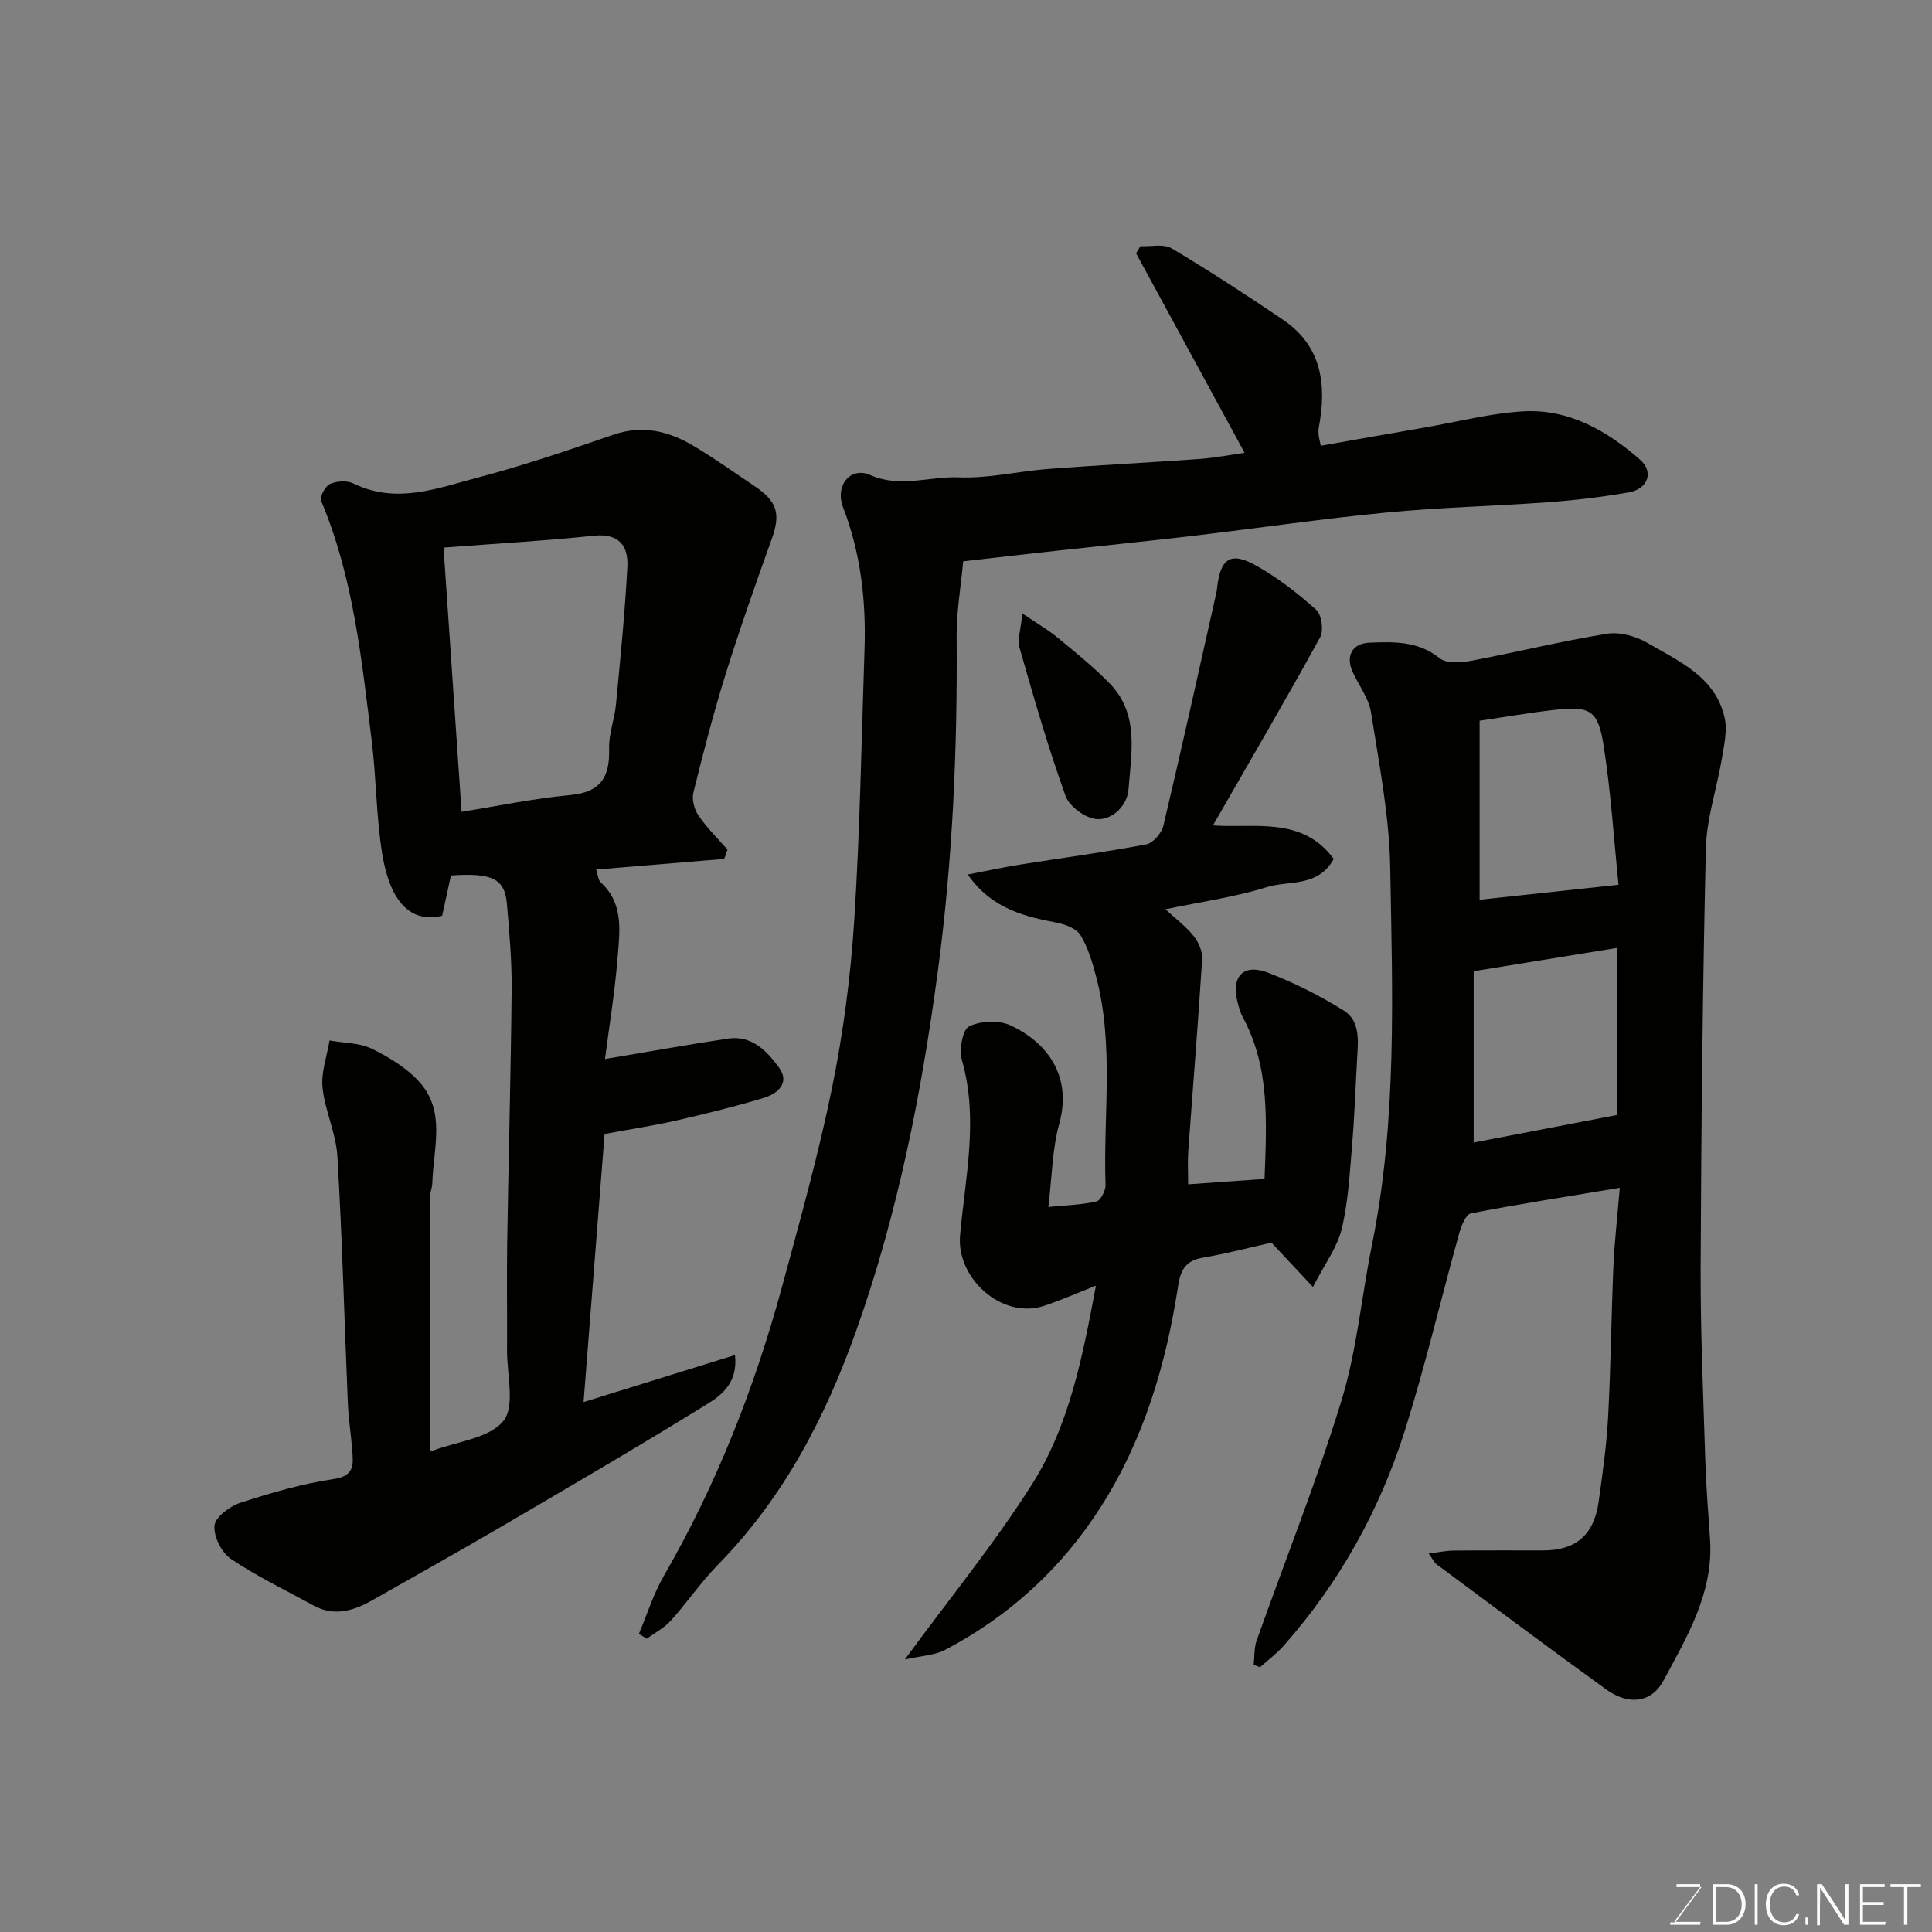 <svg enable-background="new 0 0 400 400" viewBox="0 0 400 400" xmlns="http://www.w3.org/2000/svg"><rect x="0" y="0" width="400" height="400" fill="#808080" stroke="none"/><path d="m89 300.27c.36.03.54.1.68.05 5.01-1.9 11.62-2.52 14.54-6.13 2.47-3.06.73-9.57.76-14.56.05-7.5-.09-14.99.03-22.49.27-17.43.76-34.85.92-52.28.05-5.93-.47-11.87-.99-17.78-.45-5.17-3.04-6.41-11.58-5.82-.59 2.71-1.2 5.53-1.82 8.34-7.97 1.9-11.19-5.33-12.41-12.84-1.26-7.76-1.21-15.72-2.19-23.54-2.09-16.78-3.77-33.67-10.45-49.52-.35-.82.85-3.06 1.83-3.5 1.4-.62 3.54-.75 4.88-.09 8.93 4.35 17.48.93 25.92-1.29 9.42-2.48 18.67-5.65 27.89-8.82 5.97-2.05 11.32-.77 16.41 2.22 4.35 2.56 8.47 5.53 12.68 8.34 4.87 3.25 5.55 5.81 3.68 11.03-3.33 9.29-6.62 18.61-9.56 28.03-2.52 8.07-4.63 16.27-6.66 24.47-.35 1.43.17 3.47 1.03 4.73 1.74 2.55 3.99 4.75 6.03 7.09-.23.64-.46 1.28-.69 1.92-8.7.72-17.39 1.44-26.5 2.2.36 1.06.39 2.16.96 2.68 4.71 4.3 3.93 9.96 3.5 15.27-.59 7.46-1.82 14.88-2.64 21.28 8.36-1.4 16.89-2.94 25.46-4.23 4.96-.75 8.14 2.64 10.6 6.04 2.28 3.14-.31 5.38-3.21 6.25-5.91 1.77-11.91 3.26-17.92 4.63-4.76 1.09-9.6 1.82-15.01 2.83-1.4 17.88-2.85 36.34-4.35 55.51 10.75-3.34 20.83-6.47 31.35-9.74.64 5.69-2.72 8.28-5.77 10.16-14.01 8.65-28.23 16.95-42.43 25.26-8.87 5.19-17.84 10.21-26.78 15.28-3.94 2.24-7.99 3.53-12.37 1.11-5.71-3.16-11.64-5.98-17.02-9.61-1.93-1.3-3.61-4.67-3.39-6.89.17-1.77 3.16-4.01 5.32-4.72 6.33-2.05 12.8-3.95 19.35-4.92 4.38-.65 4.06-3.03 3.85-5.9-.24-3.27-.78-6.52-.91-9.79-.72-17.03-1.16-34.07-2.16-51.08-.28-4.8-2.58-9.46-3.08-14.27-.33-3.17.91-6.5 1.45-9.76 2.95.53 6.2.46 8.79 1.73 3.58 1.75 7.24 3.99 9.86 6.92 5.48 6.12 2.81 13.75 2.63 20.85-.02.97-.48 1.93-.48 2.89-.04 17.51-.03 34.99-.03 52.46zm2.83-186.9c1.25 18.36 2.48 36.27 3.73 54.71 7.45-1.19 14.93-2.77 22.49-3.47 6.34-.59 8.23-3.75 8.06-9.6-.09-3.04 1.13-6.09 1.42-9.17.9-9.49 1.86-18.98 2.36-28.5.22-4.28-1.7-6.97-6.92-6.43-10.12 1.06-20.3 1.63-31.14 2.46z" fill="#010100"/><path d="m295.8 321.63c2.13-.26 3.66-.59 5.2-.6 6.16-.06 12.33-.02 18.5-.03 6.73 0 10.5-3.18 11.47-10.01.82-5.84 1.65-11.7 1.97-17.57.56-10.42.66-20.87 1.1-31.29.21-4.87.78-9.73 1.32-16.21-10.98 1.83-20.94 3.36-30.81 5.29-1.07.21-2.02 2.63-2.45 4.18-3.75 13.46-6.94 27.1-11.12 40.42-5.23 16.68-13.59 31.8-25.25 44.96-1.44 1.63-3.24 2.95-4.87 4.42-.43-.17-.87-.35-1.3-.52.19-1.68.07-3.48.62-5.03 5.87-16.57 12.43-32.92 17.57-49.7 3.18-10.38 4.12-21.42 6.29-32.12 5.24-25.87 4.25-52.06 3.79-78.17-.19-10.74-2.29-21.47-3.97-32.13-.46-2.94-2.54-5.62-3.82-8.44-1.49-3.29-.05-5.88 3.47-6.02 5.1-.2 10.11-.37 14.58 3.23 1.39 1.12 4.31.93 6.38.54 9.43-1.77 18.76-4.09 28.23-5.62 2.66-.43 6.01.51 8.41 1.91 6.55 3.81 14.06 7.04 15.96 15.49.59 2.63-.11 5.64-.57 8.42-1.04 6.24-3.18 12.42-3.32 18.66-.67 28.92-.96 57.85-1.08 86.78-.05 13.26.55 26.53.96 39.79.17 5.44.6 10.87.98 16.3.78 11.11-4.72 20.24-9.65 29.42-2.47 4.59-7.23 5.13-11.83 1.81-11.79-8.52-23.43-17.23-35.11-25.9-.52-.39-.79-1.04-1.65-2.26zm38.96-90.78c0-11.13 0-22.88 0-34.59-9.68 1.57-19.12 3.11-29.65 4.82v35.47c9.24-1.78 19.09-3.68 29.65-5.7zm.34-47.67c-.97-9.47-1.58-19.13-3.06-28.66-1.18-7.58-2.79-8.39-10.43-7.52-5.14.59-10.25 1.48-15.27 2.22v37.06c9.52-1.03 18.77-2.02 28.76-3.1z" fill="#010100"/><path d="m257.68 93.75c-7.44-13.68-14.96-27.5-22.47-41.31.3-.49.6-.98.9-1.47 2.18.11 4.81-.53 6.47.45 7.83 4.67 15.49 9.65 23.04 14.77 8.14 5.51 9.09 13.59 7.4 22.45-.09.48-.05 1 0 1.5.05.47.18.93.43 2.15 7.22-1.27 14.38-2.54 21.54-3.78 6.75-1.17 13.48-2.93 20.28-3.34 9.46-.57 17.36 3.95 24.27 9.99 2.91 2.54 1.69 6.08-2.33 6.78-5.47.95-11.01 1.62-16.55 2.03-11.19.82-22.43 1.06-33.59 2.14-13.36 1.29-26.66 3.25-40 4.82-9.45 1.11-18.92 2.06-28.38 3.1-6.36.7-12.71 1.43-19.27 2.18-.48 5.22-1.4 10.44-1.36 15.65.18 23.16-.81 46.18-3.89 69.21-3.38 25.31-8.29 50.14-16.82 74.22-6.41 18.08-15.08 34.75-28.65 48.61-3.55 3.62-6.44 7.88-9.84 11.66-1.36 1.5-3.29 2.49-4.95 3.72-.55-.33-1.1-.67-1.64-1 1.7-4.01 3-8.25 5.16-11.99 10.91-18.9 18.82-39.02 24.52-60.02 3.7-13.65 7.53-27.31 10.34-41.16 2.31-11.36 3.83-22.96 4.57-34.53 1.2-18.66 1.5-37.38 2.13-56.08.34-10.09-.77-19.94-4.44-29.47-1.71-4.45 1.47-8.49 5.59-6.69 6.3 2.76 12.31.24 18.41.49 6.16.25 12.38-1.28 18.6-1.75 10.52-.8 21.07-1.32 31.59-2.08 3.09-.26 6.16-.86 8.94-1.25z" fill="#010100"/><path d="m261.81 244.08c.44-11.9 1.12-23.09-4.5-33.47-.53-.98-.83-2.12-1.11-3.22-1.33-5.26 1.27-7.97 6.39-5.99 5.41 2.09 10.69 4.74 15.61 7.81 3.44 2.14 2.99 6.25 2.78 9.9-.34 5.93-.53 11.87-1.03 17.79-.5 5.87-.79 11.83-2.16 17.52-.94 3.89-3.57 7.37-5.96 12.03-3.48-3.72-5.9-6.31-8.59-9.18-4.42.99-9.27 2.29-14.19 3.11-3.51.59-4.62 2.51-5.12 5.77-2.49 16.24-7.09 31.83-15.99 45.79-8.09 12.7-18.93 22.64-32.28 29.66-2.13 1.12-4.81 1.18-8.33 1.98 9.42-12.84 18.63-24.1 26.35-36.3 7.73-12.2 10.48-26.46 13.22-41.1-3.81 1.49-7.26 3.05-10.84 4.21-8.68 2.79-18.07-5.77-17.29-14.6 1.06-12 3.87-24.05.41-36.21-.62-2.17.07-6.38 1.44-7.06 2.39-1.19 6.24-1.35 8.66-.2 8.11 3.84 12.61 10.96 10.03 20.32-1.49 5.41-1.52 11.22-2.26 17.25 3.58-.35 6.83-.43 9.95-1.14.87-.2 1.93-2.26 1.89-3.44-.5-14.36 1.8-28.86-1.93-43.05-.78-2.96-1.67-6.01-3.22-8.6-.82-1.36-3.07-2.25-4.83-2.6-6.11-1.23-13.35-2.55-18.55-10 3.92-.75 7.37-1.5 10.86-2.06 8.7-1.39 17.44-2.54 26.1-4.18 1.42-.27 3.19-2.35 3.55-3.89 3.72-15.67 7.19-31.41 10.72-47.12.14-.64.31-1.28.38-1.93.68-6.39 2.83-7.81 8.38-4.63 4.36 2.5 8.43 5.64 12.16 9.01 1.13 1.03 1.58 4.29.81 5.69-7.15 12.99-14.63 25.79-22.19 38.94 8.33.67 18.49-2.02 25 6.95-3.29 5.93-9.25 4.4-13.84 5.83-6.74 2.1-13.84 3.08-21.01 4.58 2.14 1.98 4.26 3.55 5.85 5.54 1.02 1.27 1.86 3.2 1.76 4.77-.83 13.3-1.92 26.58-2.88 39.88-.14 1.96-.02 3.95-.02 6.76 5.39-.37 10.41-.73 15.82-1.12z" fill="#010100"/><path d="m211.67 127.01c3.15 2.14 5.38 3.42 7.33 5.03 3.67 3.03 7.4 6.04 10.72 9.43 6.19 6.33 4.5 14.42 3.92 21.99-.25 3.26-3.25 6.34-6.55 6.13-2.32-.14-5.7-2.61-6.48-4.8-3.61-10.05-6.58-20.35-9.51-30.63-.5-1.81.28-4 .57-7.15z" fill="#010100"/><g fill="#fbfcfa"><path d="m346.9 398 5.4-7.3h-5.2v-.6h4.9v.6l-5.4 7.2h5.5l-.1.6h-6.2v-.5z"/><path d="m354.7 390.1h2.8c2.3 0 3.9 1.6 3.9 4.1s-1.6 4.3-3.9 4.3h-2.8zm.6 7.8h2c2.2 0 3.3-1.6 3.3-3.6 0-1.8-1-3.6-3.3-3.6h-2z"/><path d="m363.9 390.1v8.4h-.6v-8.4z"/><path d="m372.5 396.3c-.4 1.3-1.4 2.3-3.2 2.3-2.4 0-3.7-1.9-3.7-4.3 0-2.3 1.2-4.3 3.7-4.3 1.8 0 2.9 1 3.2 2.4h-.6c-.4-1.1-1.1-1.8-2.5-1.8-2.1 0-3 1.9-3 3.7s.9 3.7 3 3.7c1.4 0 2.1-.7 2.5-1.7z"/><path d="m373.8 398.5v-1.5h.6v1.5z"/><path d="m376.2 398.5v-8.4h1c1.3 2 4.4 6.6 4.9 7.6-.1-1.2-.1-2.4-.1-3.8v-3.8h.7v8.4h-.9c-1.2-1.9-4.4-6.8-5-7.7.1 1.1 0 2.3 0 3.9v3.9h-.6z"/><path d="m390 394.4h-4.3v3.5h4.7l-.1.6h-5.2v-8.4h5.1v.6h-4.5v3.1h4.3z"/><path d="m394.2 390.7h-2.8v-.6h6.3v.6h-2.8v7.8h-.7z"/></g></svg>